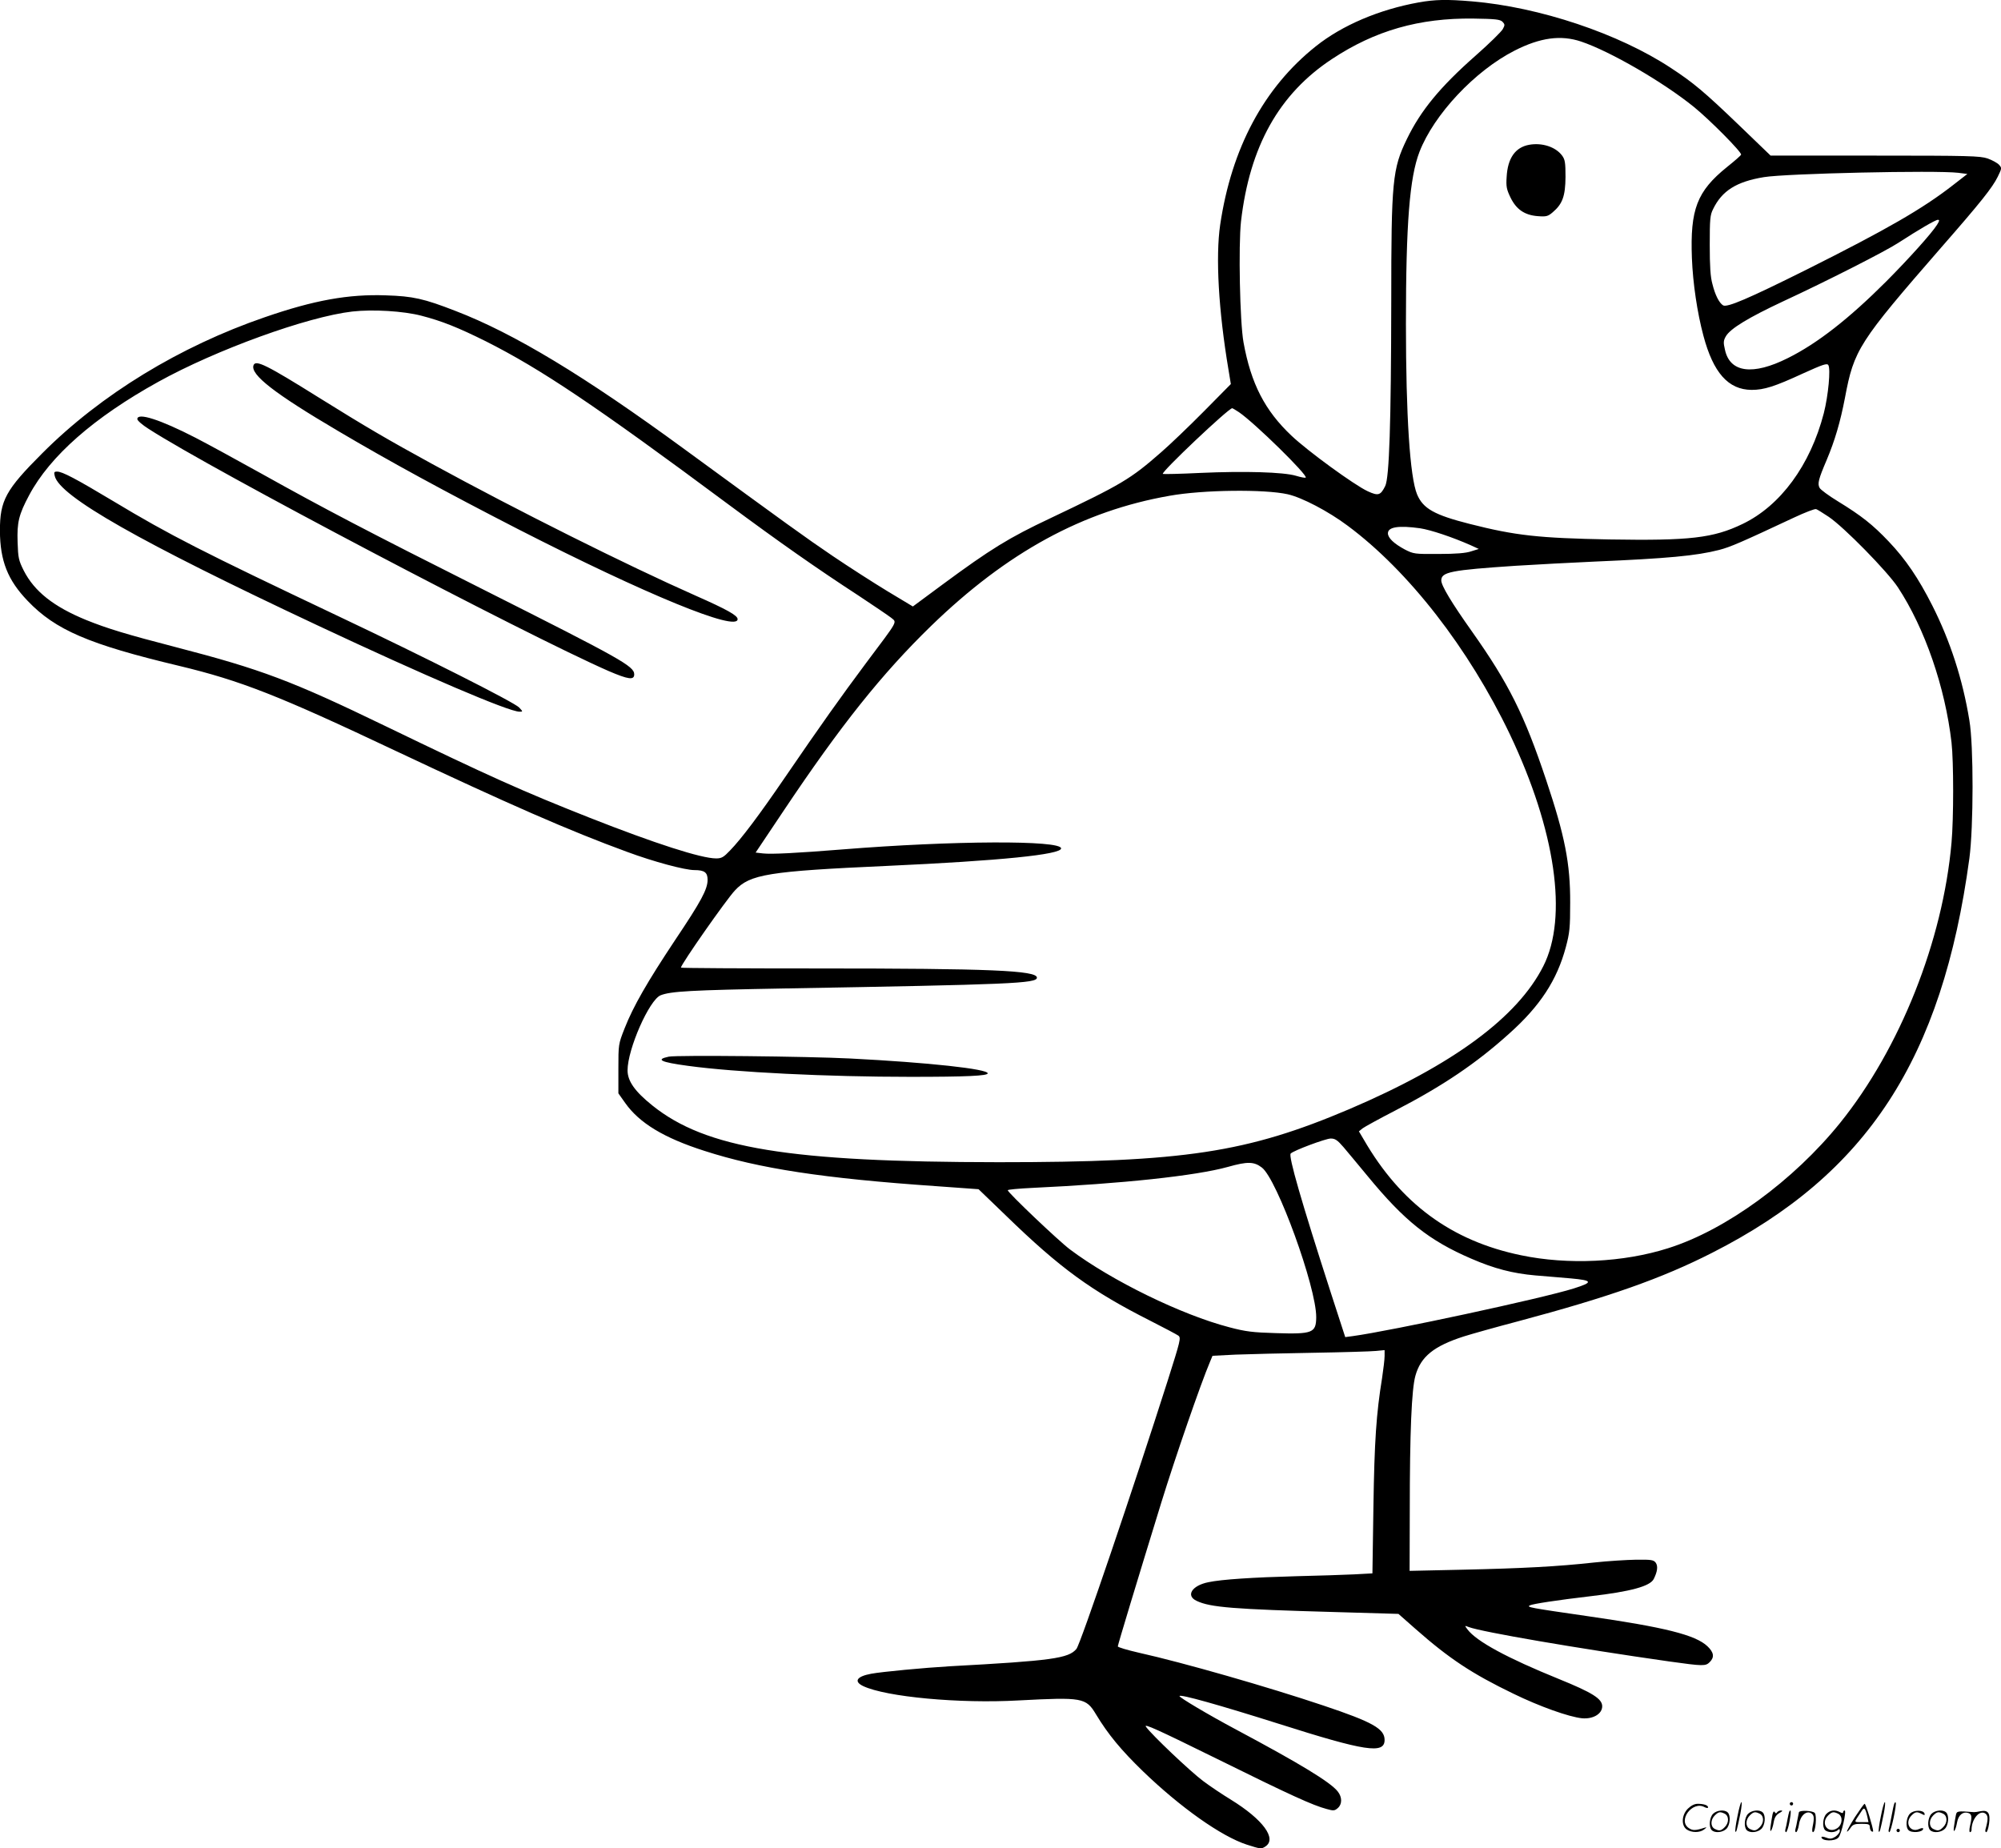 <svg version="1.0" xmlns="http://www.w3.org/2000/svg"
  viewBox="0 0 1200.025 1108.503"
 preserveAspectRatio="xMidYMid meet">
<g transform="translate(-0.647,1108.837) scale(0.1,-0.1)"
fill="#000000" stroke="none">
<path d="M8515 11074 c-238 -43 -459 -137 -617 -263 -312 -248 -506 -612 -574
-1071 -28 -192 -10 -514 50 -870 l14 -85 -161 -163 c-89 -90 -205 -201 -257
-246 -185 -162 -236 -192 -665 -396 -248 -117 -357 -184 -647 -398 l-177 -131
-153 92 c-84 51 -232 146 -328 211 -164 111 -273 190 -887 639 -602 441 -1024
696 -1376 831 -188 73 -253 88 -417 93 -223 8 -430 -29 -725 -131 -510 -175
-984 -464 -1335 -816 -220 -220 -254 -283 -254 -465 1 -181 47 -296 166 -420
167 -175 367 -261 908 -390 371 -89 597 -178 1295 -508 683 -322 1048 -482
1393 -608 159 -59 346 -109 403 -109 60 0 79 -14 79 -58 0 -57 -38 -128 -195
-362 -166 -250 -251 -397 -303 -530 -37 -94 -37 -96 -37 -242 l0 -147 41 -58
c85 -120 231 -209 475 -287 328 -106 712 -165 1394 -212 l250 -18 163 -157
c326 -317 513 -453 867 -632 83 -42 158 -82 168 -89 17 -13 13 -28 -63 -268
-205 -643 -524 -1583 -548 -1611 -47 -57 -148 -71 -757 -104 -155 -9 -410 -33
-474 -45 -87 -16 -106 -46 -48 -74 138 -65 577 -106 932 -86 383 20 404 17
464 -83 73 -121 151 -215 282 -342 224 -216 469 -390 623 -440 81 -26 87 -27
111 -11 71 46 -14 162 -207 281 -51 31 -127 82 -168 113 -76 57 -306 275 -341
324 -16 22 68 -16 423 -191 453 -224 578 -280 660 -302 42 -12 49 -11 68 6 26
23 26 65 -1 99 -44 56 -225 166 -609 371 -167 89 -340 192 -340 201 0 14 244
-55 595 -166 519 -165 635 -183 635 -97 0 67 -71 107 -366 206 -333 112 -842
258 -1107 317 -70 16 -127 33 -127 38 0 9 115 389 261 863 84 272 236 712 292
844 l15 36 138 7 c77 3 285 8 464 11 179 3 349 8 378 11 l52 5 0 -35 c0 -20
-7 -79 -15 -132 -35 -216 -46 -377 -52 -771 l-6 -401 -111 -6 c-61 -3 -217 -8
-346 -11 -259 -7 -447 -19 -527 -36 -99 -20 -137 -81 -70 -112 81 -39 222 -50
831 -67 l379 -11 101 -89 c204 -180 341 -270 587 -389 160 -78 335 -140 413
-148 66 -6 121 26 121 72 0 45 -59 82 -261 164 -308 125 -493 225 -547 297
-18 24 -18 24 8 14 76 -29 652 -128 1200 -206 207 -29 220 -29 245 -4 29 29
25 58 -14 95 -72 68 -257 114 -716 180 -352 51 -369 54 -349 65 16 9 168 32
364 55 242 28 357 60 379 103 23 46 26 78 12 98 -13 17 -27 19 -118 18 -57 -1
-170 -8 -253 -17 -217 -24 -428 -35 -787 -43 l-318 -7 1 359 c0 475 11 731 34
812 32 114 110 177 290 235 44 14 193 56 330 92 539 144 858 256 1160 410 929
472 1379 1162 1542 2365 25 187 26 677 0 828 -40 246 -115 476 -222 688 -83
164 -160 278 -262 385 -96 101 -163 154 -305 241 -54 33 -103 69 -109 80 -14
25 -7 52 42 167 49 116 82 228 110 374 54 288 81 331 578 902 237 271 306 358
338 423 25 51 25 53 8 72 -10 11 -41 28 -69 38 -46 15 -108 17 -676 17 l-625
0 -190 183 c-206 198 -274 255 -407 342 -313 207 -790 366 -1193 400 -155 13
-222 11 -320 -6z m502 -116 c15 -16 15 -20 2 -44 -8 -15 -81 -87 -164 -160
-212 -187 -328 -328 -411 -499 -87 -179 -94 -251 -94 -970 -1 -739 -12 -1061
-36 -1111 -28 -57 -42 -61 -105 -32 -80 37 -360 241 -457 333 -160 151 -243
312 -288 560 -22 121 -31 581 -15 726 52 449 228 764 545 973 258 171 524 247
848 243 134 -2 160 -5 175 -19z m472 -119 c175 -59 492 -243 676 -392 95 -77
288 -272 283 -286 -1 -5 -39 -38 -84 -74 -181 -146 -222 -254 -211 -547 6
-151 32 -327 69 -465 59 -222 149 -324 289 -325 75 0 138 20 307 98 119 54
145 63 153 51 15 -22 0 -183 -27 -289 -81 -312 -260 -555 -487 -664 -176 -85
-317 -101 -797 -93 -425 8 -564 23 -839 93 -213 54 -280 92 -316 177 -43 103
-67 472 -67 1022 0 604 22 878 81 1032 87 225 333 487 571 608 153 78 277 95
399 54z m2261 -787 l55 -7 -85 -66 c-183 -143 -401 -268 -880 -508 -353 -176
-476 -228 -500 -214 -24 15 -48 63 -64 128 -12 42 -16 108 -16 234 0 154 2
180 20 215 53 110 140 165 305 192 132 22 1030 42 1165 26z m-127 -312 c-33
-52 -167 -201 -304 -339 -223 -223 -413 -372 -590 -460 -211 -106 -349 -88
-378 51 -10 42 -9 54 6 80 27 46 136 112 343 209 261 121 615 301 691 351 125
81 223 138 237 138 11 0 10 -6 -5 -30z m-9090 -545 c124 -32 221 -71 388 -154
329 -166 652 -382 1454 -978 302 -224 533 -386 779 -546 91 -60 179 -120 196
-133 36 -31 49 -7 -151 -274 -152 -204 -266 -364 -489 -690 -151 -221 -258
-363 -325 -432 -39 -41 -51 -48 -84 -48 -89 0 -368 90 -761 245 -402 159 -592
244 -1225 550 -560 271 -742 339 -1250 471 -301 78 -416 113 -542 164 -195 80
-310 171 -374 296 -31 62 -34 77 -37 171 -4 118 7 165 69 281 125 235 389 467
774 680 348 193 895 391 1164 422 124 14 306 3 414 -25z m4904 -579 c95 -65
414 -378 400 -392 -3 -3 -29 2 -59 11 -74 22 -307 29 -573 17 -121 -6 -222 -8
-225 -6 -11 11 394 394 416 394 3 0 21 -11 41 -24z m292 -492 c85 -19 244
-102 360 -189 366 -272 726 -736 972 -1250 274 -576 350 -1097 201 -1391 -155
-307 -542 -592 -1162 -857 -616 -262 -992 -319 -2105 -319 -1256 1 -1756 83
-2076 340 -106 85 -149 147 -149 211 0 127 130 422 198 450 60 24 180 31 742
41 1363 24 1515 30 1515 65 -1 43 -282 55 -1312 55 -453 0 -823 2 -823 5 0 19
272 408 324 463 90 97 200 115 911 147 680 31 1045 68 1045 105 0 50 -651 47
-1310 -6 -275 -22 -428 -30 -479 -24 l-43 5 164 245 c346 518 593 827 889
1115 455 441 909 689 1430 780 200 36 570 40 708 9z m3244 -135 c91 -61 353
-328 416 -424 161 -245 283 -599 321 -930 13 -114 13 -456 0 -600 -52 -590
-309 -1235 -668 -1681 -279 -346 -685 -643 -1032 -752 -267 -85 -601 -101
-882 -42 -417 86 -722 311 -943 694 l-29 49 22 18 c12 9 101 58 198 108 282
146 484 282 681 460 186 166 287 321 340 519 23 86 26 116 26 267 1 234 -32
401 -144 735 -131 392 -225 580 -445 891 -122 172 -184 275 -184 306 0 51 58
62 445 88 127 8 338 19 470 25 443 19 614 35 751 70 69 18 131 45 449 194 66
31 126 54 133 51 7 -2 40 -23 75 -46z m-2450 -69 c65 -10 193 -53 302 -101
l50 -23 -45 -14 c-31 -11 -91 -16 -195 -16 -146 -1 -151 0 -204 27 -65 35
-101 69 -101 97 0 38 65 48 193 30z m-459 -3712 c25 -29 89 -107 144 -173 221
-269 369 -387 623 -496 136 -59 247 -88 383 -100 66 -5 163 -14 214 -18 131
-12 134 -23 17 -60 -190 -60 -1098 -255 -1326 -286 l-45 -6 -87 268 c-176 545
-255 819 -240 833 17 18 210 90 240 90 26 0 40 -9 77 -52z m-490 -122 c91 -69
327 -718 326 -898 -1 -94 -22 -102 -244 -95 -136 4 -179 9 -277 35 -285 74
-706 279 -956 467 -67 50 -373 341 -373 355 0 4 66 10 148 14 535 25 979 72
1173 126 117 33 156 32 203 -4z M9177 10220 c-83 -15 -129 -80 -135 -193 -4
-58 0 -75 23 -123 35 -72 85 -106 164 -112 51 -4 61 -1 89 23 59 50 76 97 77
212 0 87 -3 105 -21 129 -38 51 -119 78 -197 64z M1527 8898 c-21 -56 126
-170 508 -395 313 -185 642 -364 1080 -589 765 -391 1315 -617 1315 -539 0 22
-62 57 -252 141 -411 182 -1070 511 -1582 791 -263 144 -392 219 -676 396
-315 197 -380 229 -393 195z M830 8575 c0 -9 30 -35 68 -59 384 -248 2252
-1230 2758 -1452 119 -51 154 -56 154 -20 0 49 -80 93 -900 506 -704 354 -956
486 -1336 698 -149 83 -327 180 -395 215 -212 109 -349 153 -349 112z M335
8233 c30 -122 508 -394 1575 -895 643 -302 1147 -518 1212 -518 21 0 21 0 -2
25 -29 31 -559 299 -1085 548 -816 387 -1009 485 -1348 689 -227 136 -307 178
-338 178 -18 0 -20 -4 -14 -27z M4017 4751 c-81 -17 -49 -33 115 -55 285 -39
837 -66 1334 -66 338 0 464 6 464 21 0 26 -353 65 -825 89 -255 13 -1040 21
-1088 11z M10426 194 c-10 -47 -15 -88 -12 -91 5 -6 9 7 30 110 7 37 10 67 6
67 -4 0 -15 -39 -24 -86z M10740 270 c0 -5 5 -10 10 -10 6 0 10 5 10 10 0 6
-4 10 -10 10 -5 0 -10 -4 -10 -10z M11286 194 c-10 -47 -15 -88 -12 -91 5 -6
9 7 30 110 7 37 10 67 6 67 -4 0 -15 -39 -24 -86z M11366 269 c-3 -8 -10 -41
-16 -74 -6 -33 -14 -68 -16 -77 -3 -10 -1 -18 3 -18 10 0 46 171 38 178 -2 3
-7 -1 -9 -9z M10129 241 c-38 -38 -41 -101 -7 -125 29 -20 79 -20 104 0 18 14
18 15 1 10 -53 -17 -69 -17 -92 -2 -69 45 21 166 94 126 12 -6 21 -7 21 -1 0
12 -25 21 -62 21 -19 0 -39 -10 -59 -29z M11130 189 c-28 -45 -49 -83 -47 -85
2 -3 12 7 21 21 14 21 24 25 66 25 43 0 50 -3 50 -19 0 -11 5 -23 10 -26 6 -3
10 -3 10 1 0 20 -44 164 -51 164 -4 0 -30 -37 -59 -81z m75 4 l7 -33 -42 0
c-42 0 -42 0 -28 23 8 12 21 32 29 44 15 25 22 18 34 -34z M10280 210 c-22
-22 -27 -79 -8 -98 19 -19 66 -14 88 8 22 22 27 79 8 98 -19 19 -66 14 -88 -8z
m71 0 c25 -14 25 -54 -1 -80 -23 -23 -33 -24 -61 -10 -25 14 -25 54 1 80 23
23 33 24 61 10z M10490 210 c-22 -22 -27 -79 -8 -98 19 -19 66 -14 88 8 22 22
27 79 8 98 -19 19 -66 14 -88 -8z m71 0 c25 -14 25 -54 -1 -80 -23 -23 -33
-24 -61 -10 -25 14 -25 54 1 80 23 23 33 24 61 10z M10636 204 c-3 -16 -8 -47
-11 -69 -8 -51 10 -26 19 27 5 27 15 42 34 53 18 10 22 14 10 15 -9 0 -20 -5
-24 -11 -5 -8 -9 -8 -14 1 -5 8 -10 3 -14 -16z M10737 223 c-2 -4 -7 -26 -11
-48 -4 -22 -9 -48 -12 -57 -3 -10 -1 -18 4 -18 4 0 14 28 20 62 11 58 10 81
-1 61z M10795 220 c-1 -3 -5 -23 -9 -45 -4 -22 -9 -48 -12 -57 -3 -10 -1 -18
4 -18 5 0 13 20 17 45 7 53 44 87 74 68 17 -11 19 -28 8 -80 -4 -18 -3 -33 2
-33 16 0 24 99 11 115 -12 14 -87 18 -95 5z M10960 210 c-22 -22 -27 -79 -8
-98 7 -7 24 -12 38 -12 14 0 31 5 38 12 9 9 12 8 12 -5 0 -9 -12 -24 -26 -34
-21 -13 -32 -15 -55 -6 -16 6 -29 8 -29 3 0 -24 81 -27 102 -2 18 19 50 162
37 162 -5 0 -9 -5 -9 -10 0 -7 -6 -7 -19 0 -30 16 -59 12 -81 -10z m71 0 c29
-16 25 -65 -6 -86 -56 -37 -103 28 -55 76 23 23 33 24 61 10z M11461 211 c-23
-23 -28 -80 -9 -99 19 -19 88 -13 88 9 0 5 -11 4 -24 -2 -54 -25 -89 38 -46
81 23 23 33 24 62 9 16 -9 19 -8 16 3 -8 22 -64 22 -87 -1z M11590 210 c-22
-22 -27 -79 -8 -98 19 -19 66 -14 88 8 22 22 27 79 8 98 -19 19 -66 14 -88 -8z
m71 0 c25 -14 25 -54 -1 -80 -23 -23 -33 -24 -61 -10 -25 14 -25 54 1 80 23
23 33 24 61 10z M11736 201 c-3 -14 -8 -44 -11 -66 -8 -51 10 -26 19 27 8 41
35 63 66 53 22 -7 24 -21 11 -77 -5 -22 -5 -38 0 -38 5 0 9 6 9 13 0 68 51
125 85 97 15 -13 15 -35 -1 -92 -3 -10 -1 -18 4 -18 6 0 13 23 17 50 9 63 -5
84 -49 76 -17 -4 -35 -6 -41 -6 -101 8 -104 7 -109 -19z M11380 110 c0 -5 5
-10 10 -10 6 0 10 5 10 10 0 6 -4 10 -10 10 -5 0 -10 -4 -10 -10z"/>
</g>
</svg>
